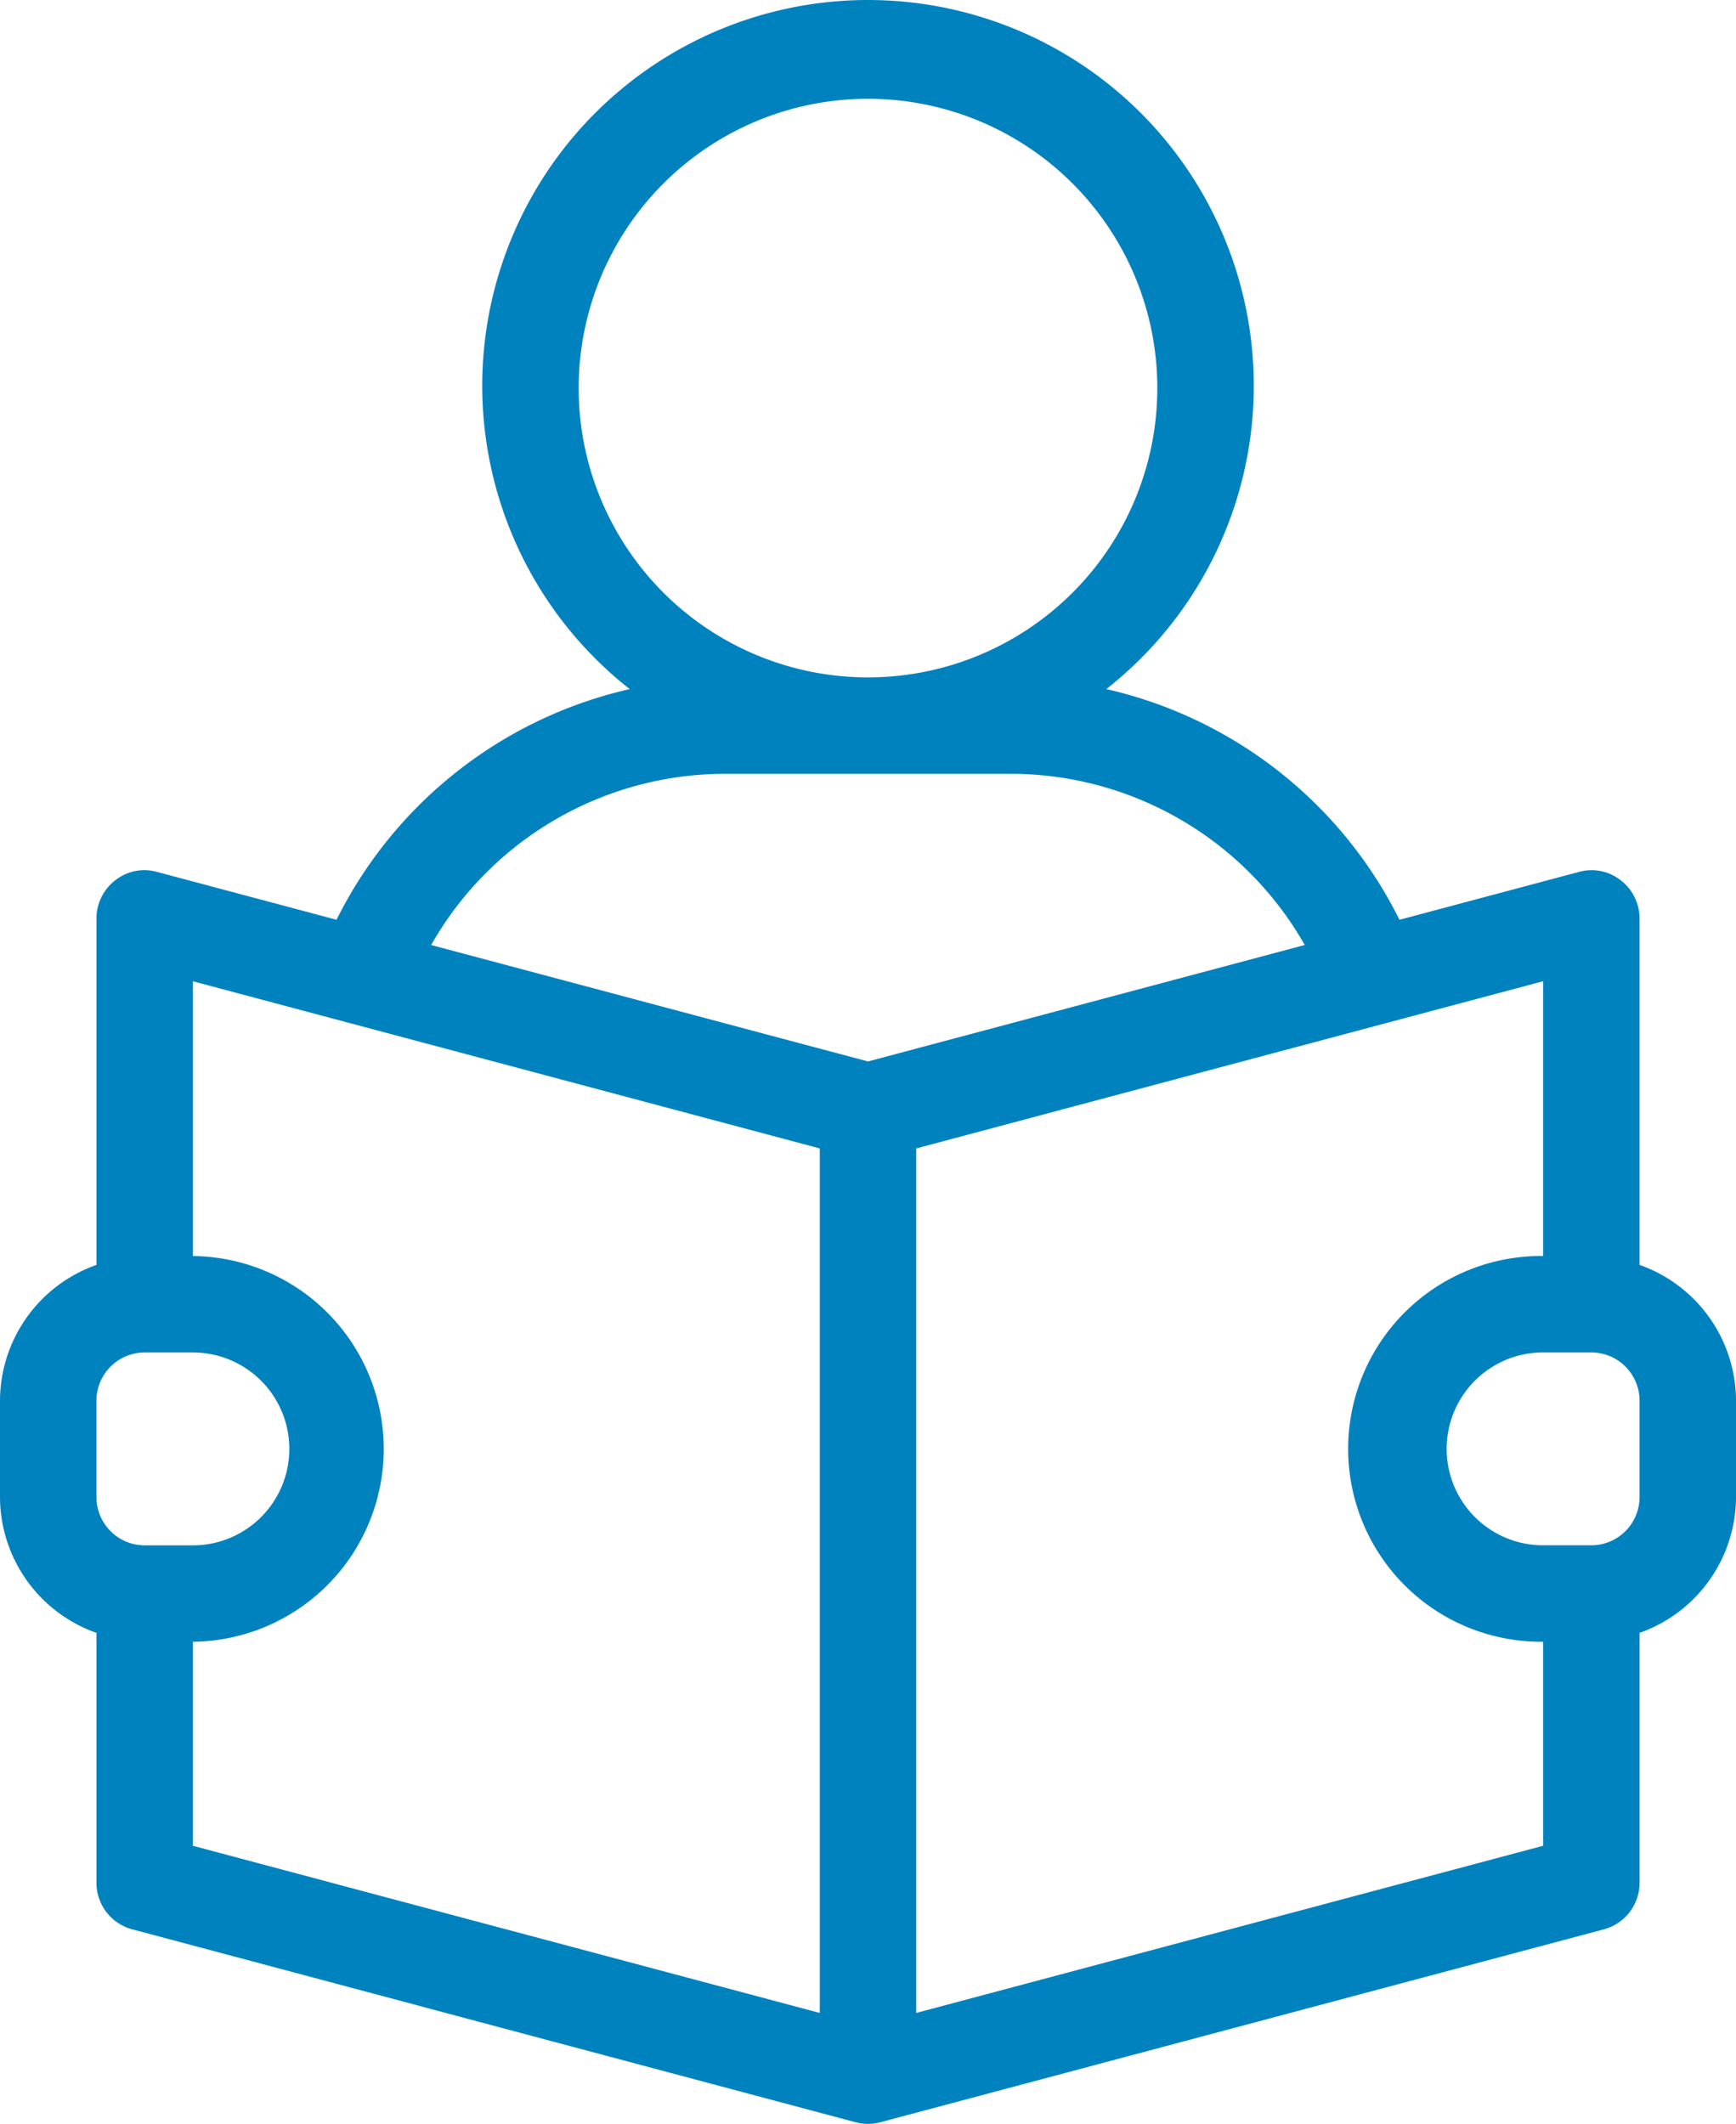 <svg xmlns="http://www.w3.org/2000/svg" width="78.459" height="96" viewBox="0 0 78.459 96"><path d="M86.1,61.075V45.418a2.182,2.182,0,0,0-.851-1.728,2.131,2.131,0,0,0-1.89-.377l-8.109,2.163A19.67,19.67,0,0,0,62,35.049a17.435,17.435,0,1,0-21.54,0A19.67,19.67,0,0,0,27.21,45.475L19.1,43.313a2.123,2.123,0,0,0-1.89.377,2.182,2.182,0,0,0-.851,1.728V61.075A6.527,6.527,0,0,0,12,67.212V71.57a6.527,6.527,0,0,0,4.359,6.137v11.3a2.177,2.177,0,0,0,1.618,2.1l32.691,8.718a2.155,2.155,0,0,0,1.124,0l32.691-8.718a2.177,2.177,0,0,0,1.618-2.1v-11.3a6.527,6.527,0,0,0,4.359-6.137V67.212A6.527,6.527,0,0,0,86.1,61.075ZM38.153,21.444A13.076,13.076,0,1,1,51.229,34.52,13.076,13.076,0,0,1,38.153,21.444ZM16.359,67.212a2.182,2.182,0,0,1,2.179-2.179h2.179a4.359,4.359,0,1,1,0,8.718H18.538a2.182,2.182,0,0,1-2.179-2.179ZM49.05,94.886,20.718,87.331V78.109a8.718,8.718,0,0,0,0-17.435V48.255L49.05,55.81ZM51.229,51.88,31.486,46.616a15.281,15.281,0,0,1,13.2-7.737H57.768a15.281,15.281,0,0,1,13.2,7.737Zm30.512,35.45L53.409,94.886V55.81l28.332-7.556V60.673a8.718,8.718,0,1,0,0,17.435ZM86.1,71.57a2.182,2.182,0,0,1-2.179,2.179H81.741a4.359,4.359,0,1,1,0-8.718h2.179A2.182,2.182,0,0,1,86.1,67.212Z" transform="translate(-12 -3.903)" fill="#0082be"/></svg>